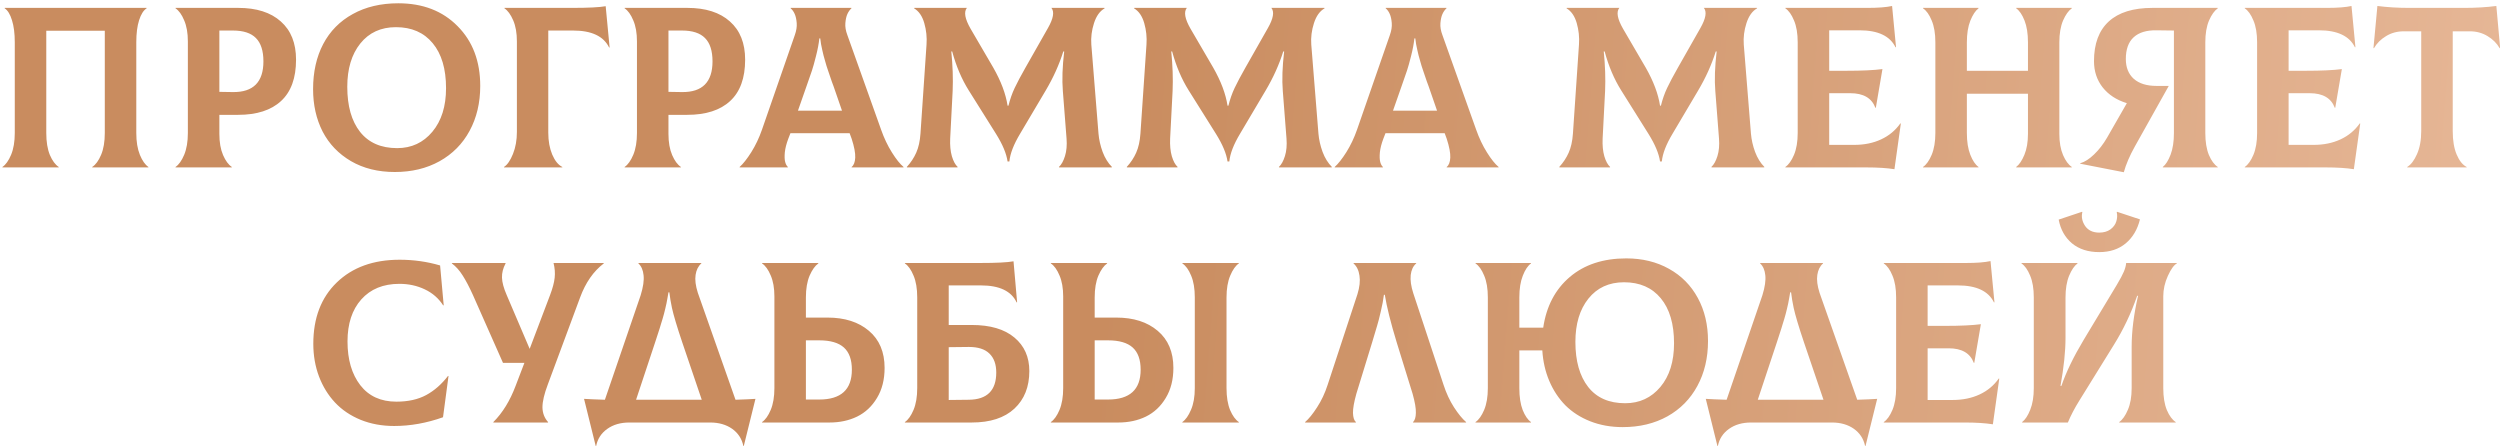 <?xml version="1.0" encoding="UTF-8"?> <svg xmlns="http://www.w3.org/2000/svg" width="784" height="140" viewBox="0 0 784 140" fill="none"> <g filter="url(#filter0_i)"> <path d="M0.266 52V51.859C1.297 51.156 2.199 49.891 2.973 48.062C3.746 46.211 4.133 43.926 4.133 41.207V12.766C4.133 9.977 3.84 7.668 3.254 5.84C2.691 3.988 1.93 2.746 0.969 2.113V1.973H45.477V2.113C44.492 2.746 43.707 3.988 43.121 5.84C42.535 7.668 42.242 9.977 42.242 12.766V41.207C42.242 43.926 42.617 46.211 43.367 48.062C44.117 49.891 45.008 51.156 46.039 51.859V52H28.426V51.859C29.504 51.156 30.43 49.891 31.203 48.062C31.977 46.234 32.363 43.949 32.363 41.207V9.145H14.012V41.207C14.012 43.973 14.387 46.27 15.137 48.098C15.91 49.902 16.836 51.156 17.914 51.859V52H0.266ZM74.199 1.973C79.941 1.973 84.394 3.391 87.559 6.227C90.746 9.039 92.34 13.035 92.34 18.215C92.34 23.98 90.769 28.305 87.629 31.188C84.512 34.07 80.035 35.512 74.199 35.512H68.293V41.488C68.293 44.113 68.68 46.328 69.453 48.133C70.227 49.914 71.141 51.156 72.195 51.859V52H54.547V51.859C55.578 51.156 56.48 49.891 57.254 48.062C58.027 46.211 58.414 43.926 58.414 41.207V12.484C58.414 9.859 58.027 7.656 57.254 5.875C56.504 4.07 55.602 2.816 54.547 2.113V1.973H74.199ZM72.547 28.375C78.922 28.445 82.109 25.234 82.109 18.742C82.109 15.438 81.324 13 79.754 11.43C78.207 9.859 75.805 9.074 72.547 9.074H68.293V28.305L72.547 28.375ZM123.312 53.441C118.062 53.441 113.48 52.305 109.566 50.031C105.652 47.734 102.688 44.641 100.672 40.75C98.68 36.836 97.684 32.406 97.684 27.461C97.684 22.07 98.738 17.359 100.848 13.328C102.98 9.273 106.074 6.133 110.129 3.906C114.184 1.656 118.941 0.531 124.402 0.531C132.09 0.531 138.289 2.922 143 7.703C147.734 12.461 150.102 18.707 150.102 26.441C150.102 31.738 148.988 36.438 146.762 40.539C144.559 44.617 141.418 47.793 137.34 50.066C133.285 52.316 128.609 53.441 123.312 53.441ZM124.051 45.953C128.551 45.953 132.23 44.242 135.09 40.82C137.949 37.398 139.379 32.84 139.379 27.145C139.379 21.098 137.984 16.398 135.195 13.047C132.43 9.695 128.586 8.02 123.664 8.02C118.953 8.02 115.227 9.73 112.484 13.152C109.766 16.551 108.406 21.074 108.406 26.723C108.406 32.746 109.742 37.457 112.414 40.855C115.109 44.254 118.988 45.953 124.051 45.953ZM157.555 52V51.859C158.609 51.18 159.547 49.82 160.367 47.781C161.188 45.742 161.598 43.434 161.598 40.855V12.484C161.598 9.859 161.211 7.656 160.438 5.875C159.664 4.07 158.75 2.816 157.695 2.113V1.973H178.859C183.992 1.973 187.52 1.797 189.441 1.445L190.672 14.348L190.531 14.418C188.797 10.855 185.023 9.074 179.211 9.074H171.441V41.137C171.441 43.715 171.852 45.988 172.672 47.957C173.516 49.926 174.57 51.227 175.836 51.859V52H157.555ZM215.035 1.973C220.777 1.973 225.23 3.391 228.395 6.227C231.582 9.039 233.176 13.035 233.176 18.215C233.176 23.98 231.605 28.305 228.465 31.188C225.348 34.07 220.871 35.512 215.035 35.512H209.129V41.488C209.129 44.113 209.516 46.328 210.289 48.133C211.062 49.914 211.977 51.156 213.031 51.859V52H195.383V51.859C196.414 51.156 197.316 49.891 198.09 48.062C198.863 46.211 199.25 43.926 199.25 41.207V12.484C199.25 9.859 198.863 7.656 198.09 5.875C197.34 4.07 196.438 2.816 195.383 2.113V1.973H215.035ZM213.383 28.375C219.758 28.445 222.945 25.234 222.945 18.742C222.945 15.438 222.16 13 220.59 11.43C219.043 9.859 216.641 9.074 213.383 9.074H209.129V28.305L213.383 28.375ZM275.82 40.188C276.734 42.789 277.859 45.156 279.195 47.289C280.531 49.422 281.75 50.945 282.852 51.859V52H266.574V51.859C267.254 51.32 267.629 50.348 267.699 48.941C267.77 47.512 267.395 45.531 266.574 43L265.941 41.277H247.379L246.711 43C246.125 44.547 245.762 45.965 245.621 47.254C245.504 48.543 245.539 49.551 245.727 50.277C245.914 50.98 246.195 51.508 246.57 51.859V52H231.453V51.859C232.555 50.875 233.773 49.328 235.109 47.219C236.445 45.086 237.559 42.742 238.449 40.188L248.75 10.516C249.242 9.133 249.441 7.867 249.348 6.719C249.254 5.547 249.043 4.598 248.715 3.871C248.387 3.121 247.965 2.535 247.449 2.113V1.973H266.504V2.113C265.988 2.582 265.566 3.18 265.238 3.906C264.91 4.633 264.699 5.582 264.605 6.754C264.512 7.902 264.723 9.156 265.238 10.516L275.82 40.188ZM256.449 11.535C256.262 13.246 255.91 15.098 255.395 17.09C254.902 19.059 254.48 20.57 254.129 21.625C253.777 22.68 253.203 24.332 252.406 26.582L249.734 34.211H263.551L260.914 26.582C260.844 26.418 260.656 25.914 260.352 25.07C260.07 24.203 259.883 23.652 259.789 23.418C259.695 23.16 259.52 22.645 259.262 21.871C259.004 21.098 258.816 20.535 258.699 20.184C258.605 19.832 258.453 19.305 258.242 18.602C258.031 17.898 257.867 17.312 257.75 16.844C257.633 16.375 257.504 15.824 257.363 15.191C257.223 14.535 257.094 13.914 256.977 13.328C256.883 12.742 256.801 12.145 256.73 11.535H256.449ZM283.941 52L283.871 51.859C285.137 50.477 286.121 48.988 286.824 47.395C287.551 45.777 287.996 43.785 288.16 41.418L290.059 13.469C290.223 11.195 289.988 8.957 289.355 6.754C288.723 4.551 287.656 3.004 286.156 2.113L286.227 1.973H302.715C301.707 3.238 302.094 5.418 303.875 8.512L311.012 20.746C313.426 24.988 314.914 28.949 315.477 32.629H315.758C316.25 30.637 316.895 28.797 317.691 27.109C318.488 25.422 319.613 23.301 321.066 20.746L328.133 8.301C329.844 5.301 330.207 3.191 329.223 1.973H345.852L345.922 2.113C344.422 2.957 343.309 4.504 342.582 6.754C341.855 9.004 341.574 11.242 341.738 13.469L343.988 41.418C344.152 43.316 344.586 45.227 345.289 47.148C346.016 49.07 346.988 50.641 348.207 51.859L348.137 52H331.648L331.578 51.859C332.352 51.156 332.984 50.02 333.477 48.449C333.969 46.879 334.133 45.039 333.969 42.93L332.809 28.023C332.527 24.531 332.668 20.406 333.23 15.648H332.949C331.66 19.773 329.82 23.852 327.43 27.883L319.414 41.418C317.398 44.77 316.273 47.676 316.039 50.137H315.477C315.125 47.676 313.918 44.793 311.855 41.488L303.277 27.812C301.074 24.297 299.352 20.242 298.109 15.648H297.828C298.273 20.031 298.414 24.156 298.25 28.023L297.477 42.93C297.383 45.062 297.559 46.914 298.004 48.484C298.473 50.055 299.082 51.18 299.832 51.859L299.762 52H283.941ZM352.918 52L352.848 51.859C354.113 50.477 355.098 48.988 355.801 47.395C356.527 45.777 356.973 43.785 357.137 41.418L359.035 13.469C359.199 11.195 358.965 8.957 358.332 6.754C357.699 4.551 356.633 3.004 355.133 2.113L355.203 1.973H371.691C370.684 3.238 371.07 5.418 372.852 8.512L379.988 20.746C382.402 24.988 383.891 28.949 384.453 32.629H384.734C385.227 30.637 385.871 28.797 386.668 27.109C387.465 25.422 388.59 23.301 390.043 20.746L397.109 8.301C398.82 5.301 399.184 3.191 398.199 1.973H414.828L414.898 2.113C413.398 2.957 412.285 4.504 411.559 6.754C410.832 9.004 410.551 11.242 410.715 13.469L412.965 41.418C413.129 43.316 413.562 45.227 414.266 47.148C414.992 49.07 415.965 50.641 417.184 51.859L417.113 52H400.625L400.555 51.859C401.328 51.156 401.961 50.02 402.453 48.449C402.945 46.879 403.109 45.039 402.945 42.93L401.785 28.023C401.504 24.531 401.645 20.406 402.207 15.648H401.926C400.637 19.773 398.797 23.852 396.406 27.883L388.391 41.418C386.375 44.77 385.25 47.676 385.016 50.137H384.453C384.102 47.676 382.895 44.793 380.832 41.488L372.254 27.812C370.051 24.297 368.328 20.242 367.086 15.648H366.805C367.25 20.031 367.391 24.156 367.227 28.023L366.453 42.93C366.359 45.062 366.535 46.914 366.98 48.484C367.449 50.055 368.059 51.18 368.809 51.859L368.738 52H352.918ZM462.43 40.188C463.344 42.789 464.469 45.156 465.805 47.289C467.141 49.422 468.359 50.945 469.461 51.859V52H453.184V51.859C453.863 51.32 454.238 50.348 454.309 48.941C454.379 47.512 454.004 45.531 453.184 43L452.551 41.277H433.988L433.32 43C432.734 44.547 432.371 45.965 432.23 47.254C432.113 48.543 432.148 49.551 432.336 50.277C432.523 50.98 432.805 51.508 433.18 51.859V52H418.062V51.859C419.164 50.875 420.383 49.328 421.719 47.219C423.055 45.086 424.168 42.742 425.059 40.188L435.359 10.516C435.852 9.133 436.051 7.867 435.957 6.719C435.863 5.547 435.652 4.598 435.324 3.871C434.996 3.121 434.574 2.535 434.059 2.113V1.973H453.113V2.113C452.598 2.582 452.176 3.18 451.848 3.906C451.52 4.633 451.309 5.582 451.215 6.754C451.121 7.902 451.332 9.156 451.848 10.516L462.43 40.188ZM443.059 11.535C442.871 13.246 442.52 15.098 442.004 17.09C441.512 19.059 441.09 20.57 440.738 21.625C440.387 22.68 439.812 24.332 439.016 26.582L436.344 34.211H450.16L447.523 26.582C447.453 26.418 447.266 25.914 446.961 25.07C446.68 24.203 446.492 23.652 446.398 23.418C446.305 23.16 446.129 22.645 445.871 21.871C445.613 21.098 445.426 20.535 445.309 20.184C445.215 19.832 445.062 19.305 444.852 18.602C444.641 17.898 444.477 17.312 444.359 16.844C444.242 16.375 444.113 15.824 443.973 15.191C443.832 14.535 443.703 13.914 443.586 13.328C443.492 12.742 443.41 12.145 443.34 11.535H443.059ZM488.551 52L488.48 51.859C489.746 50.477 490.73 48.988 491.434 47.395C492.16 45.777 492.605 43.785 492.77 41.418L494.668 13.469C494.832 11.195 494.598 8.957 493.965 6.754C493.332 4.551 492.266 3.004 490.766 2.113L490.836 1.973H507.324C506.316 3.238 506.703 5.418 508.484 8.512L515.621 20.746C518.035 24.988 519.523 28.949 520.086 32.629H520.367C520.859 30.637 521.504 28.797 522.301 27.109C523.098 25.422 524.223 23.301 525.676 20.746L532.742 8.301C534.453 5.301 534.816 3.191 533.832 1.973H550.461L550.531 2.113C549.031 2.957 547.918 4.504 547.191 6.754C546.465 9.004 546.184 11.242 546.348 13.469L548.598 41.418C548.762 43.316 549.195 45.227 549.898 47.148C550.625 49.07 551.598 50.641 552.816 51.859L552.746 52H536.258L536.188 51.859C536.961 51.156 537.594 50.02 538.086 48.449C538.578 46.879 538.742 45.039 538.578 42.93L537.418 28.023C537.137 24.531 537.277 20.406 537.84 15.648H537.559C536.27 19.773 534.43 23.852 532.039 27.883L524.023 41.418C522.008 44.77 520.883 47.676 520.648 50.137H520.086C519.734 47.676 518.527 44.793 516.465 41.488L507.887 27.812C505.684 24.297 503.961 20.242 502.719 15.648H502.438C502.883 20.031 503.023 24.156 502.859 28.023L502.086 42.93C501.992 45.062 502.168 46.914 502.613 48.484C503.082 50.055 503.691 51.18 504.441 51.859L504.371 52H488.551ZM595.461 38.184L595.602 38.254L593.598 52.562C591.23 52.188 588.301 52 584.809 52H559.391V51.859C560.422 51.156 561.324 49.891 562.098 48.062C562.871 46.211 563.258 43.926 563.258 41.207V12.766C563.258 10 562.871 7.715 562.098 5.91C561.348 4.082 560.445 2.816 559.391 2.113V1.973H585.23C588.512 1.973 591.055 1.773 592.859 1.375L594.09 14.277L593.949 14.348C592.215 10.785 588.441 9.004 582.629 9.004H573.137V21.695H578.621C583.402 21.695 587.141 21.52 589.836 21.168L587.762 33.297H587.621C586.473 30.25 583.848 28.727 579.746 28.727H573.137V44.934H580.977C584.141 44.934 586.953 44.359 589.414 43.211C591.898 42.062 593.914 40.387 595.461 38.184ZM649.215 2.113C648.184 2.84 647.27 4.117 646.473 5.945C645.699 7.773 645.312 10.047 645.312 12.766V41.488C645.312 44.113 645.699 46.328 646.473 48.133C647.246 49.914 648.16 51.156 649.215 51.859V52H631.777V51.859C632.738 51.133 633.594 49.867 634.344 48.062C635.094 46.258 635.469 44.066 635.469 41.488V28.902H616.309V41.207C616.309 43.949 616.672 46.234 617.398 48.062C618.125 49.891 618.98 51.156 619.965 51.859V52H602.562V51.859C603.594 51.156 604.496 49.891 605.27 48.062C606.043 46.211 606.43 43.926 606.43 41.207V12.766C606.43 10 606.043 7.715 605.27 5.91C604.52 4.082 603.617 2.816 602.562 2.113V1.973H619.965V2.113C619.004 2.84 618.148 4.129 617.398 5.98C616.672 7.809 616.309 10.07 616.309 12.766V21.695H635.469V12.766C635.469 10.023 635.105 7.738 634.379 5.91C633.652 4.082 632.785 2.816 631.777 2.113V1.973H649.215V2.113ZM694.988 2.113C693.957 2.84 693.043 4.117 692.246 5.945C691.473 7.773 691.086 10.047 691.086 12.766V41.207C691.086 43.973 691.461 46.27 692.211 48.098C692.984 49.902 693.91 51.156 694.988 51.859V52H677.762V51.859C678.676 51.133 679.484 49.855 680.188 48.027C680.891 46.176 681.242 43.902 681.242 41.207V9.074L675.758 9.004C672.641 8.957 670.262 9.684 668.621 11.184C666.98 12.684 666.16 14.957 666.16 18.004C666.16 20.652 666.992 22.727 668.656 24.227C670.344 25.703 672.711 26.441 675.758 26.441H679.625L668.973 45.461C667.355 48.367 666.207 51.051 665.527 53.512L651.852 50.84V50.699C653.258 50.301 654.711 49.375 656.211 47.922C657.734 46.469 659.094 44.711 660.289 42.648L666.477 31.855C663.266 30.871 660.746 29.23 658.918 26.934C657.09 24.613 656.176 21.859 656.176 18.672C656.176 13.211 657.723 9.062 660.816 6.227C663.91 3.391 668.48 1.973 674.527 1.973H694.988V2.113ZM739.531 38.184L739.672 38.254L737.668 52.562C735.301 52.188 732.371 52 728.879 52H703.461V51.859C704.492 51.156 705.395 49.891 706.168 48.062C706.941 46.211 707.328 43.926 707.328 41.207V12.766C707.328 10 706.941 7.715 706.168 5.91C705.418 4.082 704.516 2.816 703.461 2.113V1.973H729.301C732.582 1.973 735.125 1.773 736.93 1.375L738.16 14.277L738.02 14.348C736.285 10.785 732.512 9.004 726.699 9.004H717.207V21.695H722.691C727.473 21.695 731.211 21.52 733.906 21.168L731.832 33.297H731.691C730.543 30.25 727.918 28.727 723.816 28.727H717.207V44.934H725.047C728.211 44.934 731.023 44.359 733.484 43.211C735.969 42.062 737.984 40.387 739.531 38.184ZM782.352 1.375L783.547 14.559L783.406 14.629C782.516 13.082 781.25 11.816 779.609 10.832C777.969 9.824 776.117 9.32 774.055 9.32H768.676V40.609C768.676 43.562 769.086 46.012 769.906 47.957C770.727 49.902 771.77 51.203 773.035 51.859V52H754.402V51.859C755.574 51.156 756.594 49.82 757.461 47.852C758.352 45.859 758.797 43.445 758.797 40.609V9.32H753.312C751.25 9.32 749.398 9.824 747.758 10.832C746.117 11.816 744.852 13.082 743.961 14.629L743.82 14.559L745.051 1.375C748.168 1.773 751.449 1.973 754.895 1.973H772.473C775.941 1.973 779.234 1.773 782.352 1.375ZM123.102 133.09C119.281 133.09 115.777 132.445 112.59 131.156C109.402 129.844 106.73 128.039 104.574 125.742C102.418 123.445 100.742 120.727 99.547 117.586C98.352 114.422 97.754 111 97.754 107.32C97.754 99.234 100.203 92.824 105.102 88.09C110.023 83.332 116.598 80.953 124.824 80.953C129.23 80.953 133.461 81.551 137.516 82.746L138.641 95.191L138.5 95.297C137.07 93.07 135.137 91.383 132.699 90.234C130.285 89.086 127.637 88.512 124.754 88.512C119.691 88.512 115.707 90.141 112.801 93.398C109.918 96.633 108.477 101.027 108.477 106.582C108.477 112.254 109.812 116.824 112.484 120.293C115.156 123.738 118.93 125.461 123.805 125.461C127.484 125.461 130.602 124.77 133.156 123.387C135.711 122.004 137.996 120 140.012 117.375L140.152 117.445L138.43 130.348C133.297 132.176 128.188 133.09 123.102 133.09ZM173.094 81.973H188.844V82.113C185.609 84.574 183.137 88.125 181.426 92.766L171.301 120.047C170.176 123.023 169.613 125.414 169.613 127.219C169.637 129.023 170.223 130.57 171.371 131.859V132H154.215V131.859C157.121 128.953 159.453 125.156 161.211 120.469L163.953 113.297H157.238L147.816 92.027C146.668 89.496 145.59 87.445 144.582 85.875C143.598 84.305 142.473 83.051 141.207 82.113V81.973H158.047V82.113C157.25 83.613 156.875 85.102 156.922 86.578C156.969 88.055 157.461 89.871 158.398 92.027L165.605 108.902L172.004 92.027C172.801 89.918 173.281 88.113 173.445 86.613C173.609 85.113 173.492 83.566 173.094 81.973ZM230.152 124.863C232.965 124.77 235.051 124.676 236.41 124.582L232.754 139.348H232.613C232.145 137.098 230.973 135.305 229.098 133.969C227.223 132.656 224.938 132 222.242 132H196.824C194.105 132 191.809 132.668 189.934 134.004C188.059 135.34 186.898 137.121 186.453 139.348H186.312L182.656 124.582C184.109 124.676 186.289 124.77 189.195 124.863L200.41 92.098C201.207 89.519 201.512 87.422 201.324 85.805C201.16 84.188 200.621 82.957 199.707 82.113V81.973H219.43V82.113C218.469 82.957 217.871 84.152 217.637 85.699C217.402 87.246 217.637 89.121 218.34 91.324L230.152 124.863ZM204.945 106.863L198.969 124.863H219.57L213.453 106.863C211.812 101.988 210.734 98.379 210.219 96.035C209.867 94.394 209.598 92.777 209.41 91.184H209.129C209.035 91.793 208.93 92.402 208.812 93.012C208.695 93.621 208.59 94.184 208.496 94.699C208.402 95.191 208.273 95.754 208.109 96.387C207.945 97.019 207.816 97.535 207.723 97.934C207.629 98.332 207.477 98.871 207.266 99.551C207.055 100.23 206.902 100.723 206.809 101.027C206.738 101.309 206.586 101.812 206.352 102.539C206.117 103.266 205.965 103.734 205.895 103.945C205.824 104.156 205.66 104.66 205.402 105.457C205.145 106.23 204.992 106.699 204.945 106.863ZM259.016 99.094C264.406 99.094 268.73 100.477 271.988 103.242C275.27 106.008 276.91 109.887 276.91 114.879C276.91 118.535 276.113 121.676 274.52 124.301C272.949 126.926 270.875 128.871 268.297 130.137C265.742 131.379 262.859 132 259.648 132H238.484V131.859C239.516 131.156 240.418 129.891 241.191 128.062C241.965 126.211 242.352 123.926 242.352 121.207V92.484C242.352 89.859 241.965 87.656 241.191 85.875C240.441 84.07 239.539 82.816 238.484 82.113V81.973H256.133V82.113C255.102 82.84 254.188 84.117 253.391 85.945C252.617 87.773 252.23 90.047 252.23 92.766V99.094H259.016ZM256.414 124.793C263.234 124.793 266.645 121.676 266.645 115.441C266.645 112.301 265.812 109.98 264.148 108.48C262.484 106.98 259.906 106.23 256.414 106.23H252.23V124.793H256.414ZM304.227 101.414C310.039 101.414 314.504 102.727 317.621 105.352C320.738 107.953 322.297 111.457 322.297 115.863C322.297 120.809 320.738 124.734 317.621 127.641C314.504 130.547 310.039 132 304.227 132H283.273V131.859C284.305 131.156 285.207 129.891 285.98 128.062C286.754 126.211 287.141 123.926 287.141 121.207V92.766C287.141 90 286.754 87.715 285.98 85.91C285.23 84.082 284.328 82.816 283.273 82.113V81.973H306.898C311.938 81.973 315.418 81.797 317.34 81.445L318.465 94.277L318.324 94.348C316.66 90.785 312.922 89.004 307.109 89.004H297.02V101.414H304.227ZM303.348 124.863C309.066 124.793 311.926 121.945 311.926 116.32C311.926 113.742 311.211 111.762 309.781 110.379C308.375 108.996 306.23 108.305 303.348 108.305L297.02 108.375V124.934L303.348 124.863ZM349.578 99.094C354.969 99.094 359.293 100.477 362.551 103.242C365.832 106.008 367.473 109.887 367.473 114.879C367.473 118.535 366.676 121.676 365.082 124.301C363.512 126.926 361.438 128.871 358.859 130.137C356.305 131.379 353.422 132 350.211 132H329.047V131.859C330.078 131.156 330.98 129.891 331.754 128.062C332.527 126.211 332.914 123.926 332.914 121.207V92.484C332.914 89.859 332.527 87.656 331.754 85.875C331.004 84.07 330.102 82.816 329.047 82.113V81.973H346.695V82.113C345.664 82.84 344.75 84.117 343.953 85.945C343.18 87.773 342.793 90.047 342.793 92.766V99.094H349.578ZM388.004 82.113C386.973 82.816 386.07 84.094 385.297 85.945C384.523 87.773 384.137 90.047 384.137 92.766V121.207C384.137 123.973 384.512 126.27 385.262 128.098C386.035 129.902 386.949 131.156 388.004 131.859V132H370.285V131.859C371.316 131.133 372.219 129.855 372.992 128.027C373.789 126.199 374.188 123.926 374.188 121.207V92.766C374.188 90 373.801 87.715 373.027 85.91C372.277 84.082 371.363 82.816 370.285 82.113V81.973H388.004V82.113ZM346.977 124.793C353.797 124.793 357.207 121.676 357.207 115.441C357.207 112.301 356.375 109.98 354.711 108.48C353.047 106.98 350.469 106.23 346.977 106.23H342.793V124.793H346.977ZM408.781 132V131.859C409.953 130.852 411.207 129.305 412.543 127.219C413.902 125.133 415.004 122.789 415.848 120.188L425.199 91.746C425.879 89.543 426.09 87.609 425.832 85.945C425.598 84.281 424.977 83.004 423.969 82.113V81.973H443.621V82.113C442.66 82.934 442.086 84.152 441.898 85.769C441.734 87.387 442.004 89.285 442.707 91.465L452.199 120.188C453.043 122.789 454.133 125.133 455.469 127.219C456.828 129.305 458.094 130.852 459.266 131.859V132H442.637V131.859C443.199 131.32 443.492 130.359 443.516 128.977C443.562 127.594 443.223 125.602 442.496 123L437.504 106.863C435.629 100.723 434.387 95.754 433.777 91.957H433.496C433.309 93.504 432.98 95.25 432.512 97.195C432.066 99.141 431.68 100.641 431.352 101.695C431.047 102.727 430.531 104.449 429.805 106.863L424.848 123C424.121 125.602 423.77 127.605 423.793 129.012C423.84 130.418 424.145 131.367 424.707 131.859V132H408.781ZM509.504 80.531C514.543 80.531 519.008 81.621 522.898 83.801C526.789 85.957 529.801 89.004 531.934 92.941C534.066 96.856 535.133 101.355 535.133 106.441C535.133 111.738 534.02 116.438 531.793 120.539C529.59 124.617 526.461 127.793 522.406 130.066C518.352 132.316 513.676 133.441 508.379 133.441C504.676 133.441 501.277 132.832 498.184 131.613C495.113 130.395 492.512 128.719 490.379 126.586C488.27 124.43 486.594 121.887 485.352 118.957C484.109 116.027 483.383 112.84 483.172 109.395H475.965V121.207C475.965 123.973 476.316 126.27 477.02 128.098C477.746 129.902 478.613 131.156 479.621 131.859V132H462.219V131.859C463.25 131.156 464.152 129.891 464.926 128.062C465.699 126.211 466.086 123.926 466.086 121.207V92.766C466.086 90 465.699 87.715 464.926 85.91C464.176 84.082 463.273 82.816 462.219 82.113V81.973H479.621V82.113C478.637 82.816 477.781 84.094 477.055 85.945C476.328 87.773 475.965 90.047 475.965 92.766V102.258H483.453C484.438 95.555 487.215 90.258 491.785 86.367C496.355 82.477 502.262 80.531 509.504 80.531ZM509.152 125.953C513.652 125.953 517.332 124.254 520.191 120.855C523.051 117.457 524.48 112.887 524.48 107.145C524.48 101.098 523.098 96.398 520.332 93.047C517.566 89.695 513.723 88.019 508.801 88.019C504.09 88.019 500.363 89.731 497.621 93.152C494.902 96.551 493.543 101.074 493.543 106.723C493.543 112.723 494.879 117.434 497.551 120.855C500.223 124.254 504.09 125.953 509.152 125.953ZM581.926 124.863C584.738 124.77 586.824 124.676 588.184 124.582L584.527 139.348H584.387C583.918 137.098 582.746 135.305 580.871 133.969C578.996 132.656 576.711 132 574.016 132H548.598C545.879 132 543.582 132.668 541.707 134.004C539.832 135.34 538.672 137.121 538.227 139.348H538.086L534.43 124.582C535.883 124.676 538.062 124.77 540.969 124.863L552.184 92.098C552.98 89.519 553.285 87.422 553.098 85.805C552.934 84.188 552.395 82.957 551.48 82.113V81.973H571.203V82.113C570.242 82.957 569.645 84.152 569.41 85.699C569.176 87.246 569.41 89.121 570.113 91.324L581.926 124.863ZM556.719 106.863L550.742 124.863H571.344L565.227 106.863C563.586 101.988 562.508 98.379 561.992 96.035C561.641 94.394 561.371 92.777 561.184 91.184H560.902C560.809 91.793 560.703 92.402 560.586 93.012C560.469 93.621 560.363 94.184 560.27 94.699C560.176 95.191 560.047 95.754 559.883 96.387C559.719 97.019 559.59 97.535 559.496 97.934C559.402 98.332 559.25 98.871 559.039 99.551C558.828 100.23 558.676 100.723 558.582 101.027C558.512 101.309 558.359 101.812 558.125 102.539C557.891 103.266 557.738 103.734 557.668 103.945C557.598 104.156 557.434 104.66 557.176 105.457C556.918 106.23 556.766 106.699 556.719 106.863ZM626.328 118.184L626.469 118.254L624.465 132.562C622.098 132.188 619.168 132 615.676 132H590.258V131.859C591.289 131.156 592.191 129.891 592.965 128.062C593.738 126.211 594.125 123.926 594.125 121.207V92.766C594.125 90 593.738 87.715 592.965 85.91C592.215 84.082 591.312 82.816 590.258 82.113V81.973H616.098C619.379 81.973 621.922 81.773 623.727 81.375L624.957 94.277L624.816 94.348C623.082 90.785 619.309 89.004 613.496 89.004H604.004V101.695H609.488C614.27 101.695 618.008 101.52 620.703 101.168L618.629 113.297H618.488C617.34 110.25 614.715 108.727 610.613 108.727H604.004V124.934H611.844C615.008 124.934 617.82 124.359 620.281 123.211C622.766 122.062 624.781 120.387 626.328 118.184ZM657.828 78.562C654.359 78.562 651.512 77.648 649.285 75.82C647.082 73.969 645.688 71.484 645.102 68.367L652.449 65.906L652.52 66.047C652.168 67.523 652.461 68.965 653.398 70.371C654.359 71.754 655.836 72.445 657.828 72.445C659.234 72.445 660.406 72.106 661.344 71.426C662.281 70.723 662.891 69.891 663.172 68.93C663.477 67.969 663.523 67.008 663.312 66.047L663.383 65.906L670.59 68.297C669.816 71.461 668.328 73.969 666.125 75.82C663.922 77.648 661.156 78.562 657.828 78.562ZM633.641 132V131.859C634.602 131.133 635.445 129.855 636.172 128.027C636.922 126.176 637.297 123.902 637.297 121.207V92.766C637.297 90 636.91 87.715 636.137 85.91C635.387 84.082 634.484 82.816 633.43 82.113V81.973H651.008V82.113C650.023 82.84 649.145 84.129 648.371 85.981C647.621 87.809 647.246 90.07 647.246 92.766V105.422C647.246 109.688 646.719 114.727 645.664 120.539H645.945C647.445 116.18 649.777 111.363 652.941 106.09L663.312 88.863C664.414 87.012 665.164 85.606 665.562 84.644C665.961 83.684 666.195 82.793 666.266 81.973H682.156V82.113C681.242 82.606 680.305 83.906 679.344 86.016C678.383 88.125 677.902 90.258 677.902 92.414V121.207C677.902 123.973 678.277 126.27 679.027 128.098C679.801 129.902 680.727 131.156 681.805 131.859V132H664.086V131.859C665.117 131.133 666.02 129.855 666.793 128.027C667.59 126.199 667.988 123.926 667.988 121.207V108.234C667.988 103.406 668.656 98.086 669.992 92.273H669.711C667.836 97.711 665.41 102.82 662.434 107.602L651.57 125.145C650.094 127.512 648.898 129.797 647.984 132H633.641Z" fill="url(#paint0_linear)"></path> </g> <defs> <filter id="filter0_i" x="0.266" y="0.531" width="783.781" height="139.316" filterUnits="userSpaceOnUse" color-interpolation-filters="sRGB"> <feFlood flood-opacity="0" result="BackgroundImageFix"></feFlood> <feBlend mode="normal" in="SourceGraphic" in2="BackgroundImageFix" result="shape"></feBlend> <feColorMatrix in="SourceAlpha" type="matrix" values="0 0 0 0 0 0 0 0 0 0 0 0 0 0 0 0 0 0 127 0" result="hardAlpha"></feColorMatrix> <feOffset dx="0.5" dy="0.5"></feOffset> <feGaussianBlur stdDeviation="0.5"></feGaussianBlur> <feComposite in2="hardAlpha" operator="arithmetic" k2="-1" k3="1"></feComposite> <feColorMatrix type="matrix" values="0 0 0 0 0 0 0 0 0 0 0 0 0 0 0 0 0 0 0.05 0"></feColorMatrix> <feBlend mode="normal" in2="shape" result="effect1_innerShadow"></feBlend> </filter> <linearGradient id="paint0_linear" x1="345.816" y1="69" x2="796.582" y2="104.081" gradientUnits="userSpaceOnUse"> <stop stop-color="#C98C5F"></stop> <stop offset="1" stop-color="#E7B898"></stop> </linearGradient> </defs> </svg> 